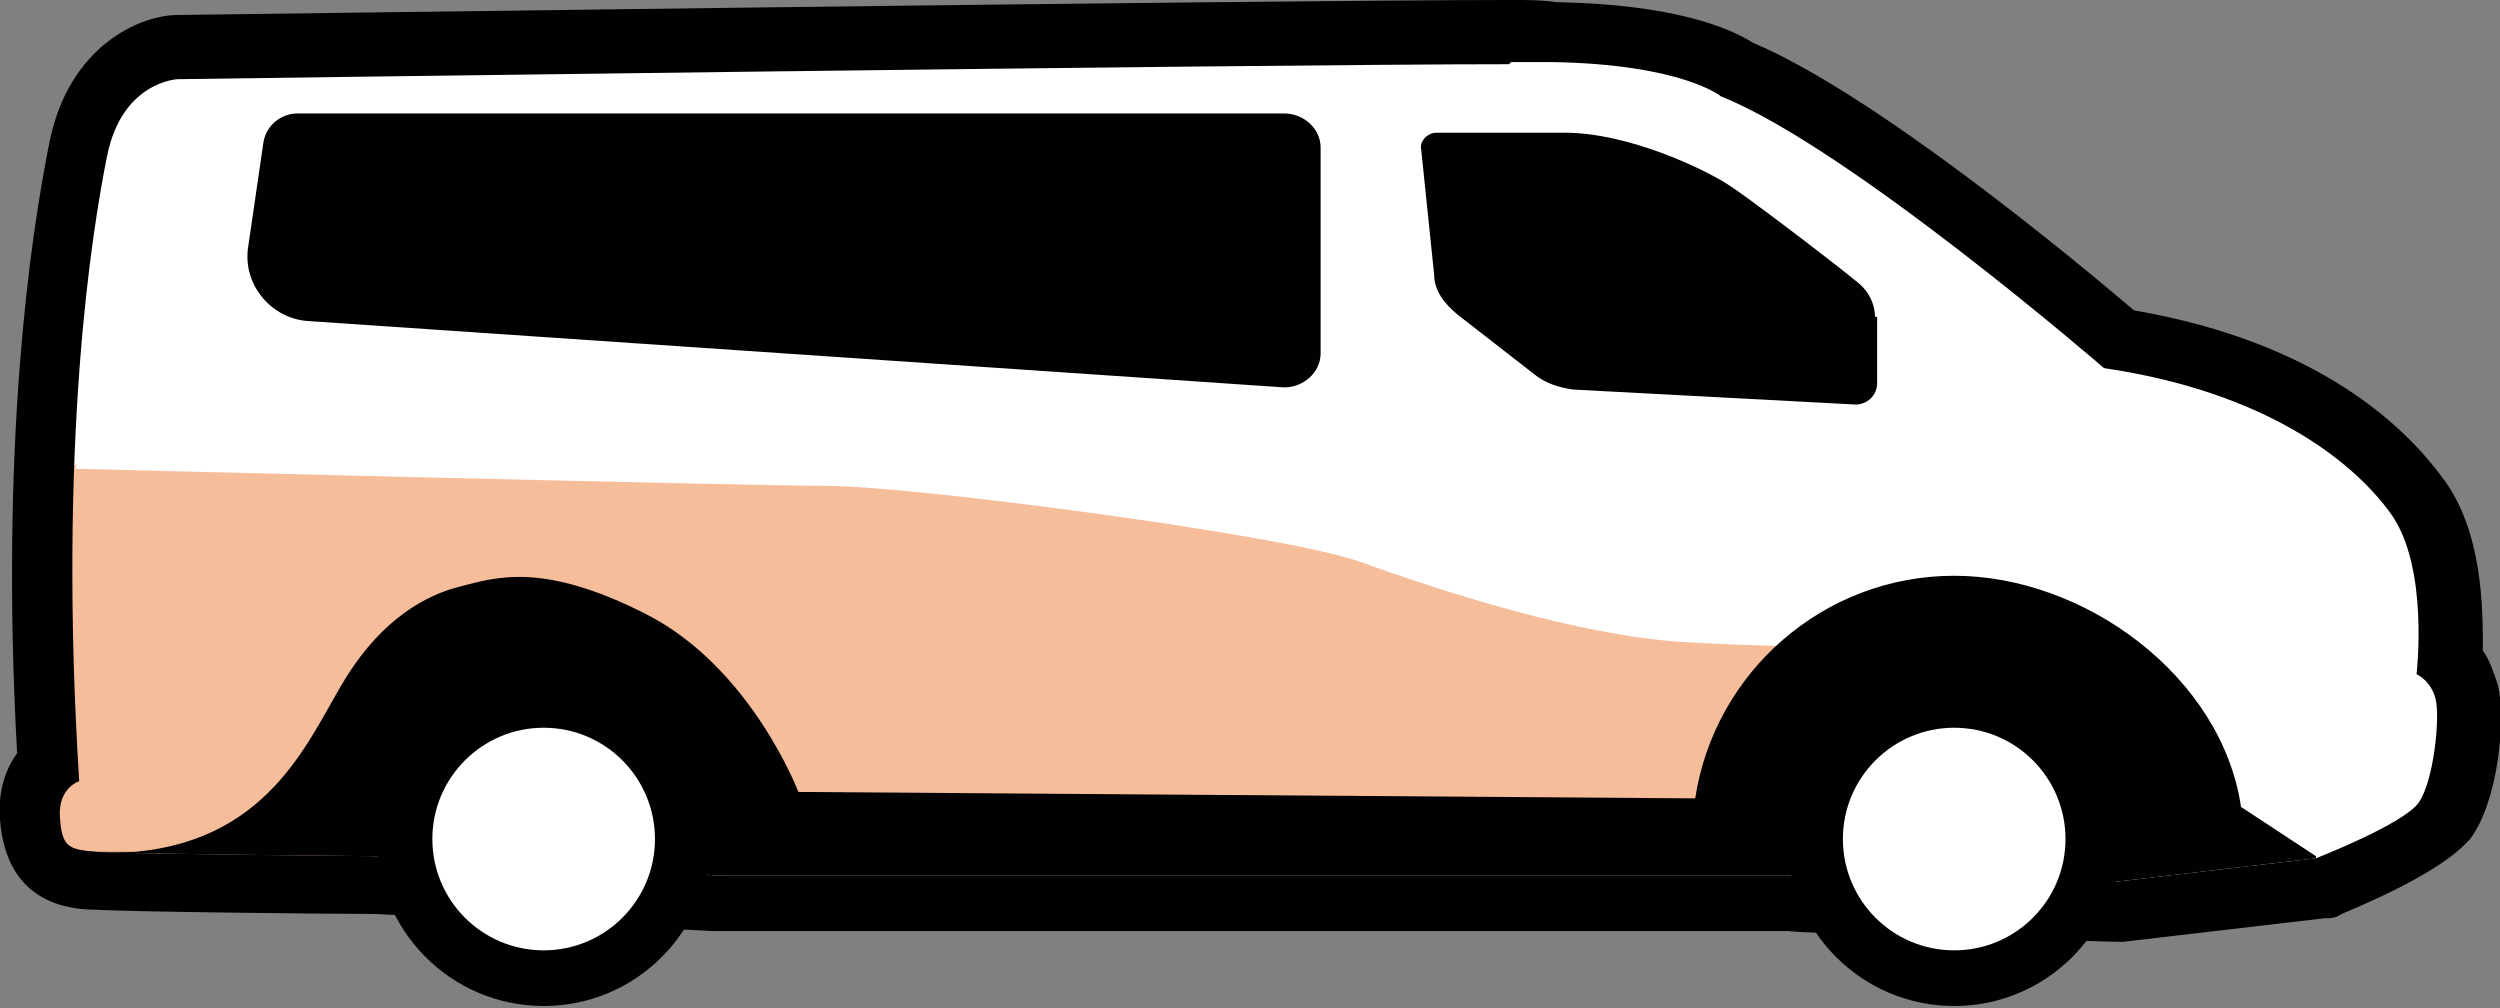 <?xml version="1.0" encoding="UTF-8"?>
<svg id="Layer_2" xmlns="http://www.w3.org/2000/svg" version="1.1" viewBox="0 0 116.8 47.1">
  <rect x="0" y="0" width="116.8" height="47.1" fill="#808080" stroke="none"/>
  <!-- Generator: Adobe Illustrator 29.2.1, SVG Export Plug-In . SVG Version: 2.1.0 Build 116)  -->
  <defs>
    <style>
      .st0 {
        fill: #010101;
      }

      .st1 {
        fill: #fff;
      }

      .st2 {
        fill: #f6bd9b;
      }
    </style>
  </defs>
  <path class="st1" d="M70.7,2.6c.9,0,1.5,0,1.9,0,6.2.1,8,1.6,8,1.6,6.1,2.4,18.1,12.9,18.1,12.9,7.6,1.1,11.7,4.4,13.6,6.9,1.8,2.5,1.3,7.6,1.3,7.6,0,0,.7.3.9,1.3s-.1,3.9-.8,4.8-4.8,2.6-4.8,2.6l-9.5,1.1-15.5-.3h-50.9c0-.1-16.1-.9-16.1-.9,0,0-11.6-.1-13-.2-1.4-.1-1.7-.2-1.8-1.6s.9-1.7.9-1.7c-1-16.1.6-26.1,1.3-29.6.7-3.6,3.3-3.7,3.3-3.7,0,0,51.2-.7,63.1-.7"/>
  <g id="Layer_2-2">
    <path class="st2" d="M3.5,21.9s31.5.8,35.2.8,20.8,2.2,24.7,3.5c3.9,1.4,10.3,3.5,15.3,3.8s18.3.5,18.3.5l-.8,3.7-3.3,8.1h-8.6s-54.5-1.5-54.5-1.5l-27.9-.6s0-8.4,0-8.7.4-9.3.4-9.3l1.3-.5h0Z"/>
    <path d="M70.6,2.9c.8,0,1.5,0,1.9,0,6.1.1,7.9,1.6,7.9,1.6,6,2.4,17.9,12.7,17.9,12.7,7.5,1.1,11.6,4.3,13.4,6.8,1.8,2.5,1.2,7.5,1.2,7.5,0,0,.7.3.9,1.2s-.1,3.8-.8,4.8-4.8,2.6-4.8,2.6l-9.4,1.1-15.3-.3h-50.2c0-.1-15.9-.9-15.9-.9,0,0-11.4-.1-12.8-.2-1.4-.1-1.7-.2-1.8-1.6s.9-1.7.9-1.7c-1-15.9.6-25.7,1.3-29.2.7-3.5,3.3-3.6,3.3-3.6,0,0,50.5-.7,62.2-.7M70.6,0C59,0,8.8.7,8.3.7h0c-1.7,0-5.1,1.4-6,6C1.4,11.2,0,20.8.8,35.2c-.6.8-.9,1.9-.8,3.1.3,3.9,3.2,4.2,4.5,4.2,1.4.1,10.9.2,13,.2l15.8.8h50.3c0,.1,15.3.5,15.3.5h0c.1,0,.2,0,.3,0l9.4-1.1c.3,0,.5,0,.8-.2,4.8-2,5.7-3.2,6-3.5,1.3-1.7,1.7-5.6,1.3-7.2-.2-.6-.4-1.2-.7-1.6,0-2,0-5.6-1.9-8.1-1.7-2.3-5.7-6.3-14.4-7.8-2.7-2.3-12.1-10.1-17.8-12.5-1.1-.7-3.7-1.8-9.2-1.9C72.1,0,71.4,0,70.6,0c0,0,0,0,0,0Z"/>
    <circle class="st0" cx="91.3" cy="39.2" r="7.8"/>
    <circle class="st0" cx="25.4" cy="39.2" r="7.8"/>
    <path class="st0" d="M87.6,14.8c0-.6-.3-1.2-.8-1.6-1.6-1.3-5.3-4.1-6.1-4.6-1.1-.7-4.6-2.4-7.6-2.4h-6c-.4,0-.8.4-.7.8l.6,5.8c0,.8.5,1.4,1.1,1.9l3.6,2.8c.5.4,1.1.6,1.8.7l13.2.7c.5,0,1-.4,1-1v-3.1s0,0,0,0Z"/>
    <path class="st0" d="M60.1,5.3H13.9c-.8,0-1.5.6-1.6,1.4l-.7,4.8c-.3,1.8,1.1,3.4,2.8,3.5l45.6,3.1c.9,0,1.7-.7,1.7-1.6V6.9c0-.9-.8-1.6-1.7-1.6Z"/>
    <path class="st0" d="M108.2,40.1l-9.4,1.1-15.3-.3h-50.2c0-.1-15.9-.9-15.9-.9,0,0-11.4-.1-12.8-.2h1.7c6.5-.6,8.2-5.5,9.9-8.2s3.7-3.8,5.3-4.2,3.8-1.2,8.7,1.3,7.1,8.3,7.1,8.3l41.9.3c.9-5.9,6-10.4,12.1-10.4s12.5,4.7,13.4,10.8l3.5,2.3h0Z"/>
    <circle class="st1" cx="91.3" cy="39.2" r="5.2"/>
    <circle class="st1" cx="25.4" cy="39.2" r="5.2"/>
  </g>
</svg>